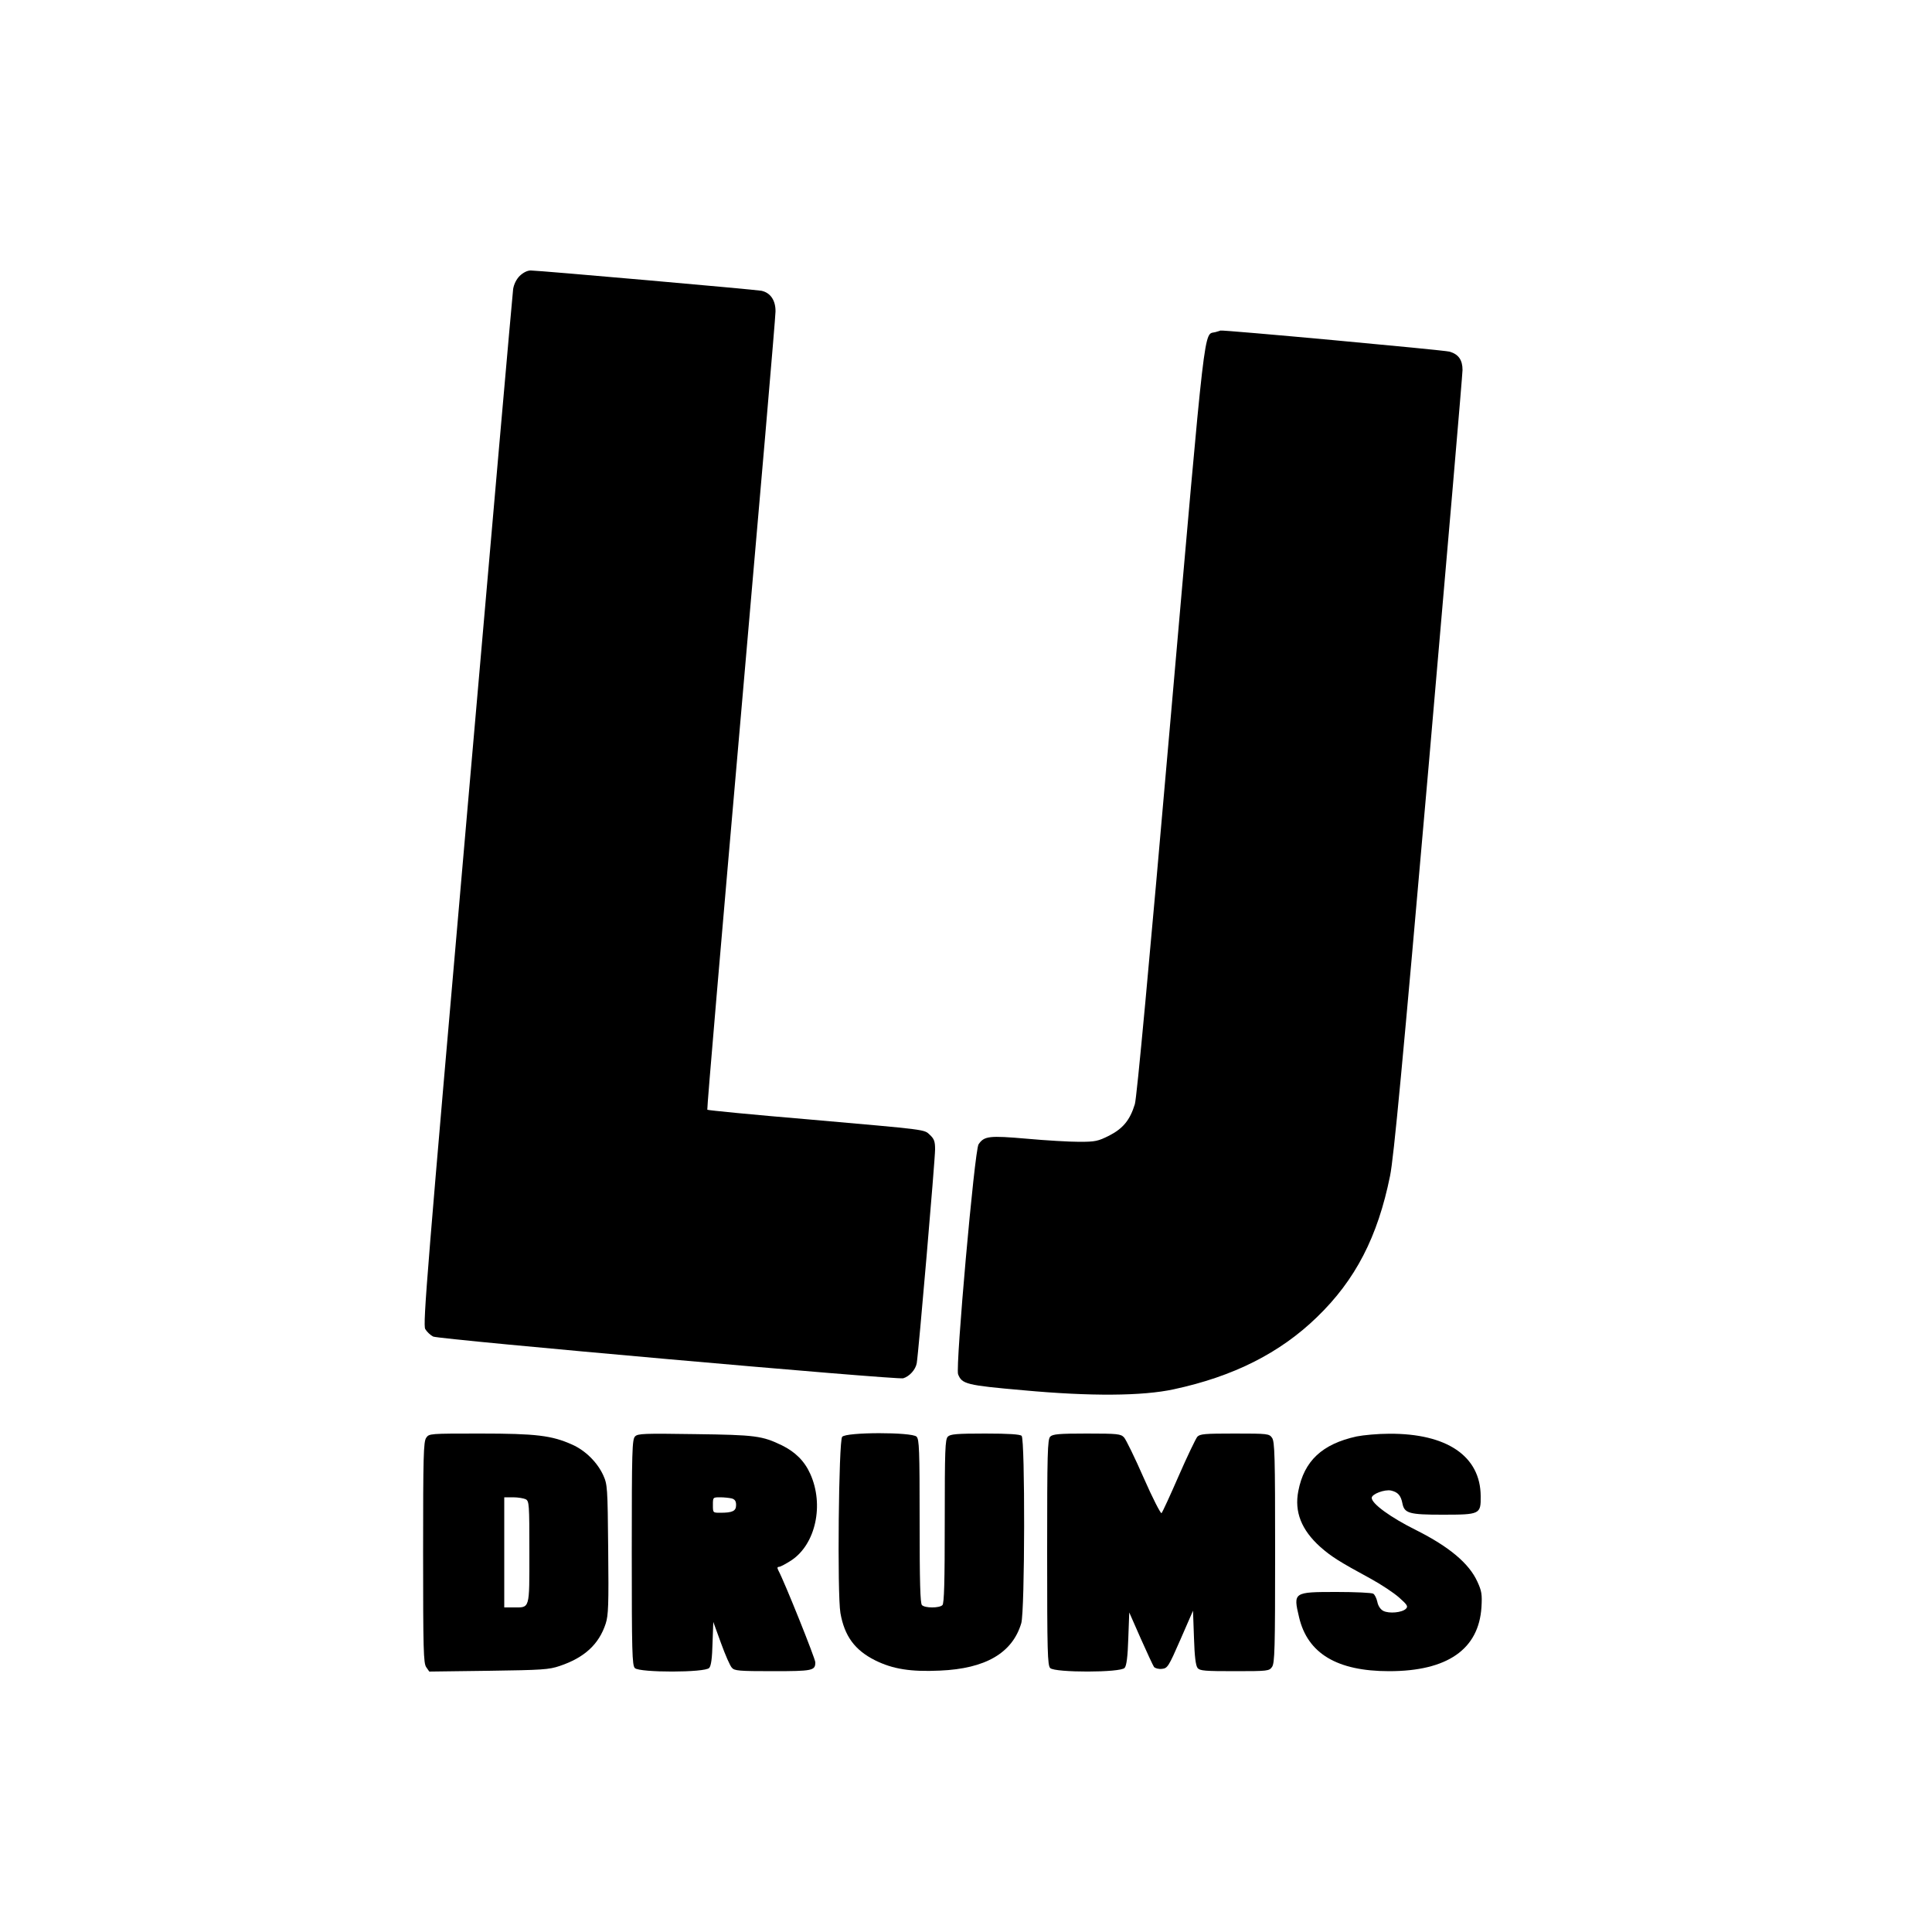 <?xml version="1.0" standalone="no"?>
<!DOCTYPE svg PUBLIC "-//W3C//DTD SVG 20010904//EN"
 "http://www.w3.org/TR/2001/REC-SVG-20010904/DTD/svg10.dtd">
<svg version="1.0" xmlns="http://www.w3.org/2000/svg"
 width="1000pt" height="1000pt" viewBox="0 0 1000 1000"
 preserveAspectRatio="xMidYMid meet">
<g transform="translate(0,1000) scale(0.1,-0.1)"
fill="#000000" stroke="none">
<path d="M2690 8572 c-17 -17 -30 -43 -34 -68 -3 -21 -110 -1236 -237 -2698
-209 -2395 -231 -2662 -218 -2685 8 -14 27 -32 41 -39 31 -15 2402 -225 2433
-216 33 10 64 45 70 78 9 51 95 1053 95 1107 0 41 -5 54 -26 74 -32 30 -4 26
-629 81 -285 24 -521 47 -524 50 -3 2 76 921 174 2042 98 1120 179 2060 179
2089 1 58 -26 98 -73 108 -30 6 -1152 105 -1194 105 -18 0 -39 -11 -57 -28z"/>
<path d="M6291 8281 c-62 -17 -47 111 -232 -2001 -112 -1285 -175 -1962 -185
-1995 -25 -82 -61 -126 -133 -163 -58 -29 -72 -32 -155 -32 -50 0 -172 7 -271
16 -195 17 -221 14 -250 -29 -21 -32 -120 -1151 -106 -1190 20 -51 42 -57 338
-83 347 -32 617 -30 778 5 308 66 549 187 741 373 200 193 315 416 379 732 19
94 64 569 200 2126 96 1103 175 2023 175 2045 0 52 -21 82 -68 95 -28 8 -1177
114 -1185 109 -1 -1 -13 -4 -26 -8z"/>
<path d="M2206 2558 c-14 -20 -16 -93 -16 -593 0 -508 2 -573 16 -594 l16 -23
307 4 c278 4 312 6 368 25 128 43 203 112 238 219 14 43 16 97 13 385 -3 324
-4 335 -26 384 -31 67 -93 128 -161 158 -105 47 -186 57 -475 57 -262 0 -265
0 -280 -22z m515 -318 c18 -10 19 -24 19 -275 0 -300 4 -285 -84 -285 l-46 0
0 285 0 285 46 0 c25 0 54 -5 65 -10z"/>
<path d="M3287 2565 c-15 -15 -17 -70 -17 -600 0 -517 2 -585 16 -599 24 -24
365 -24 385 1 10 11 15 52 17 127 l4 111 40 -110 c22 -61 47 -118 56 -127 13
-16 37 -18 212 -18 207 0 220 3 220 46 0 19 -160 418 -191 475 -7 14 -6 19 3
19 7 0 37 16 66 35 124 84 168 286 96 446 -30 67 -78 114 -147 148 -102 49
-135 54 -448 58 -266 4 -298 3 -312 -12z m501 -321 c16 -5 22 -14 22 -34 0
-31 -18 -40 -82 -40 -38 0 -38 0 -38 40 0 40 0 40 38 40 20 0 47 -3 60 -6z"/>
<path d="M4359 2563 c-18 -21 -26 -813 -9 -912 21 -119 74 -192 180 -245 91
-45 183 -60 335 -53 236 10 375 91 421 245 19 62 20 952 2 970 -8 8 -65 12
-189 12 -148 0 -180 -3 -193 -16 -14 -14 -16 -67 -16 -438 0 -315 -3 -425 -12
-434 -16 -16 -90 -16 -106 0 -9 9 -12 119 -12 434 0 371 -2 424 -16 438 -24
24 -365 24 -385 -1z"/>
<path d="M5436 2564 c-14 -14 -16 -82 -16 -599 0 -517 2 -585 16 -599 24 -24
365 -24 385 1 10 11 16 58 19 152 l5 135 59 -134 c33 -74 64 -141 69 -148 6
-7 24 -12 41 -10 29 3 34 10 96 152 l65 149 5 -140 c3 -98 9 -145 19 -157 12
-14 38 -16 192 -16 172 0 178 1 193 22 14 20 16 93 16 593 0 500 -2 573 -16
593 -15 21 -21 22 -193 22 -157 0 -180 -2 -194 -17 -8 -10 -52 -101 -96 -202
-44 -101 -84 -188 -89 -193 -4 -4 -46 77 -92 182 -46 105 -92 199 -102 210
-17 18 -32 20 -193 20 -144 0 -176 -3 -189 -16z"/>
<path d="M7022 2565 c-178 -39 -272 -126 -302 -283 -21 -107 16 -201 114 -289
57 -50 96 -75 260 -164 55 -30 121 -74 148 -98 43 -38 47 -46 35 -58 -20 -20
-87 -26 -117 -11 -15 8 -27 26 -31 47 -4 18 -13 37 -21 42 -7 5 -93 9 -190 9
-223 0 -225 -1 -194 -131 44 -187 196 -279 466 -279 301 0 464 113 478 331 4
67 1 84 -21 132 -43 95 -146 181 -317 267 -133 66 -230 137 -230 167 0 20 67
45 100 38 35 -8 51 -25 59 -67 10 -51 36 -58 206 -58 196 0 200 2 199 96 -1
207 -175 325 -474 323 -58 0 -133 -7 -168 -14z"/>
</g>
</svg>
